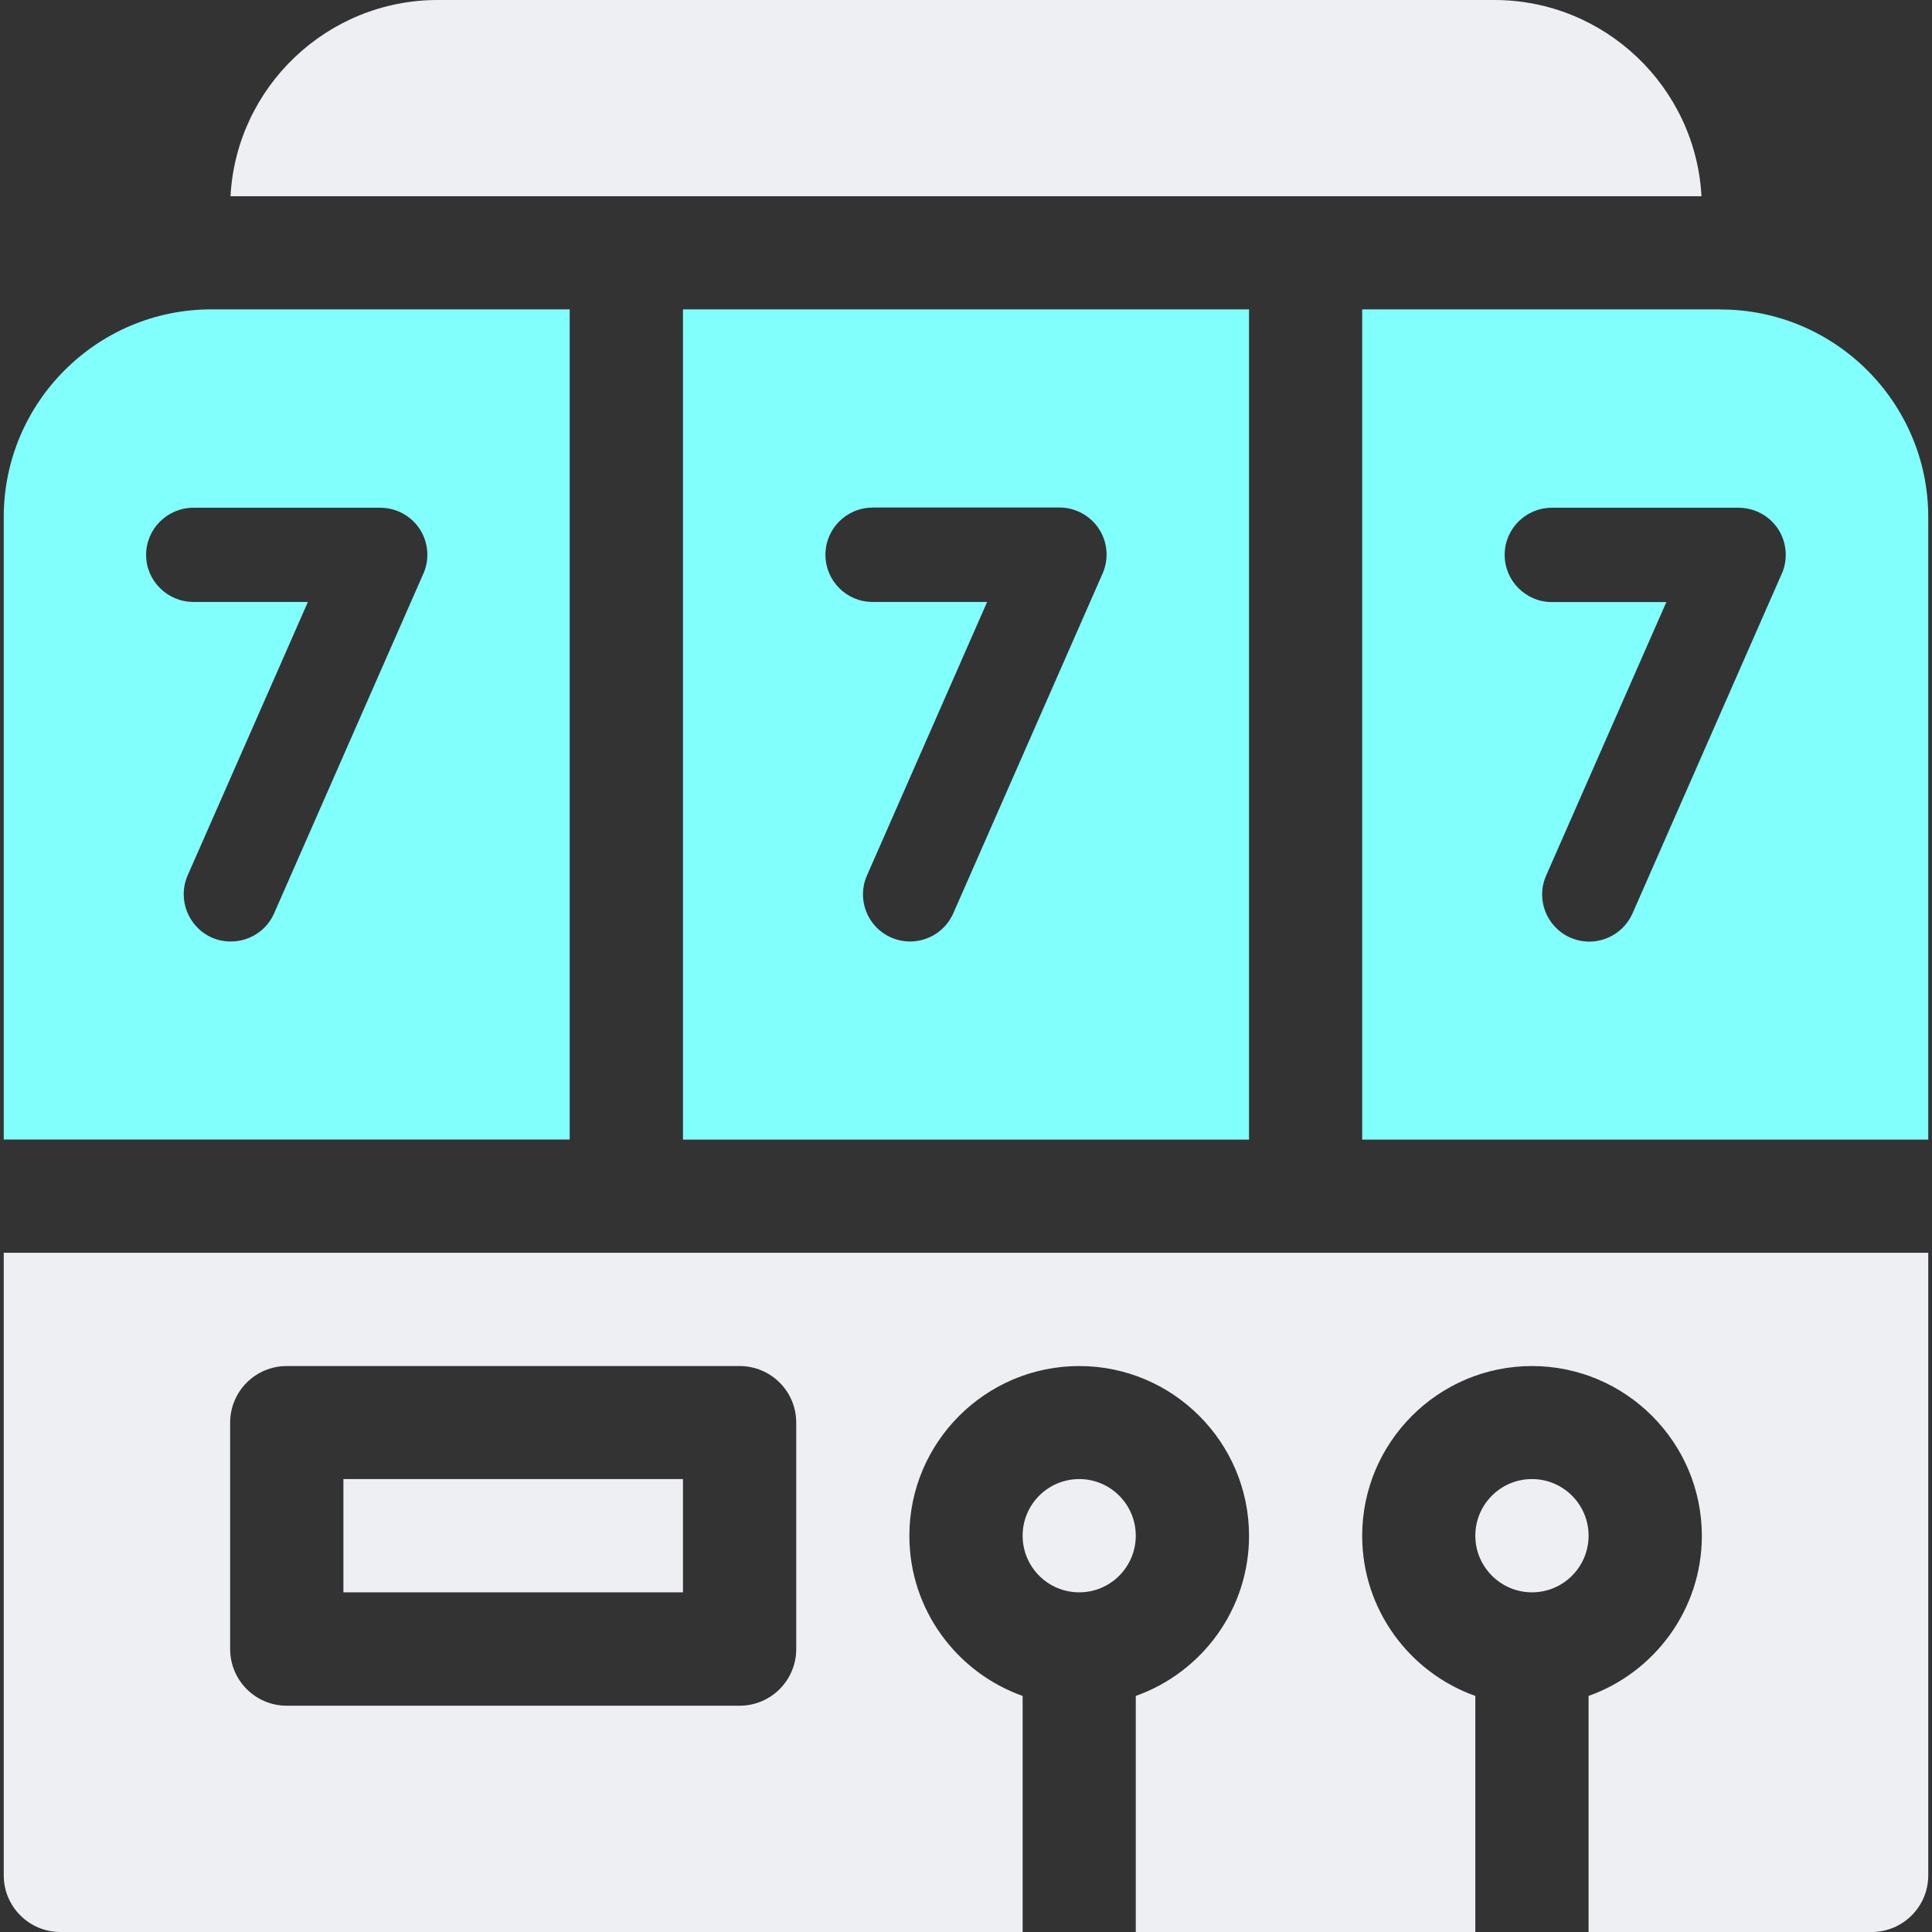 <?xml version="1.0" encoding="UTF-8"?> <svg xmlns="http://www.w3.org/2000/svg" width="16" height="16" viewBox="0 0 16 16" fill="none"><rect x="0" y="0" width="16" height="16" fill="#333333" stroke="none"/><path d="M12.687 13.187C12.946 13.187 13.156 12.977 13.156 12.718C13.156 12.459 12.946 12.249 12.687 12.249C12.428 12.249 12.218 12.459 12.218 12.718C12.218 12.977 12.429 13.187 12.687 13.187Z" fill="#EDEFF2"></path><path d="M8.938 13.187C9.196 13.187 9.406 12.977 9.406 12.718C9.406 12.459 9.196 12.249 8.938 12.249C8.679 12.249 8.469 12.459 8.469 12.718C8.469 12.977 8.678 13.187 8.938 13.187Z" fill="#EDEFF2"></path><path d="M0.031 15.531C0.031 15.79 0.241 16 0.5 16H8.469V14.045C7.923 13.851 7.531 13.33 7.531 12.719C7.531 11.944 8.162 11.313 8.938 11.313C9.713 11.313 10.344 11.944 10.344 12.719C10.344 13.33 9.952 13.851 9.406 14.045V16H12.218V14.045C11.673 13.851 11.281 13.33 11.281 12.719C11.281 11.944 11.912 11.313 12.687 11.313C13.462 11.313 14.094 11.944 14.094 12.719C14.094 13.33 13.701 13.851 13.156 14.045V16H15.5C15.759 16 15.969 15.79 15.969 15.531V10.375H0.031V15.531ZM1.906 11.782C1.906 11.522 2.116 11.313 2.375 11.313H6.125C6.384 11.313 6.594 11.522 6.594 11.782V13.657C6.594 13.916 6.384 14.126 6.125 14.126H2.375C2.116 14.126 1.906 13.916 1.906 13.657V11.782Z" fill="#EDEFF2"></path><path d="M2.844 12.249H5.656V13.187H2.844V12.249Z" fill="#EDEFF2"></path><path d="M12.375 0H3.625C2.709 0 1.957 0.721 1.909 1.625H14.091C14.042 0.721 13.291 0 12.375 0Z" fill="#EDEFF2"></path><path d="M10.344 9.438V2.562H5.656V9.438H10.344ZM7.226 4.203H8.774C8.906 4.203 9.029 4.27 9.101 4.38C9.173 4.49 9.184 4.63 9.131 4.75L7.895 7.563C7.83 7.71 7.687 7.797 7.537 7.797C7.485 7.797 7.431 7.786 7.38 7.764C7.182 7.677 7.093 7.446 7.18 7.25L8.175 4.985H7.226C7.01 4.985 6.836 4.81 6.836 4.594C6.836 4.379 7.01 4.204 7.226 4.204V4.203Z" fill="#80FFFD"></path><path d="M4.718 2.562H1.75C0.802 2.562 0.031 3.334 0.031 4.281V9.437H4.718V2.562V2.562ZM3.506 4.751L2.27 7.564C2.206 7.71 2.062 7.797 1.912 7.797C1.859 7.797 1.806 7.787 1.755 7.765C1.558 7.677 1.468 7.447 1.554 7.25L2.55 4.985H1.602C1.386 4.985 1.21 4.81 1.21 4.595C1.21 4.38 1.386 4.205 1.602 4.205H3.149C3.281 4.205 3.403 4.271 3.476 4.381C3.548 4.492 3.559 4.631 3.506 4.752V4.751Z" fill="#80FFFD"></path><path d="M14.249 2.562H11.281V9.438H15.969V4.282C15.969 3.334 15.197 2.563 14.249 2.563V2.562ZM14.756 4.751L13.52 7.564C13.455 7.71 13.312 7.798 13.162 7.798C13.11 7.798 13.056 7.787 13.005 7.765C12.807 7.678 12.717 7.447 12.805 7.25L13.8 4.986H12.851C12.636 4.986 12.461 4.81 12.461 4.595C12.461 4.38 12.636 4.205 12.851 4.205H14.398C14.53 4.205 14.653 4.271 14.726 4.382C14.797 4.492 14.809 4.631 14.756 4.752V4.751Z" fill="#80FFFD"></path></svg> 